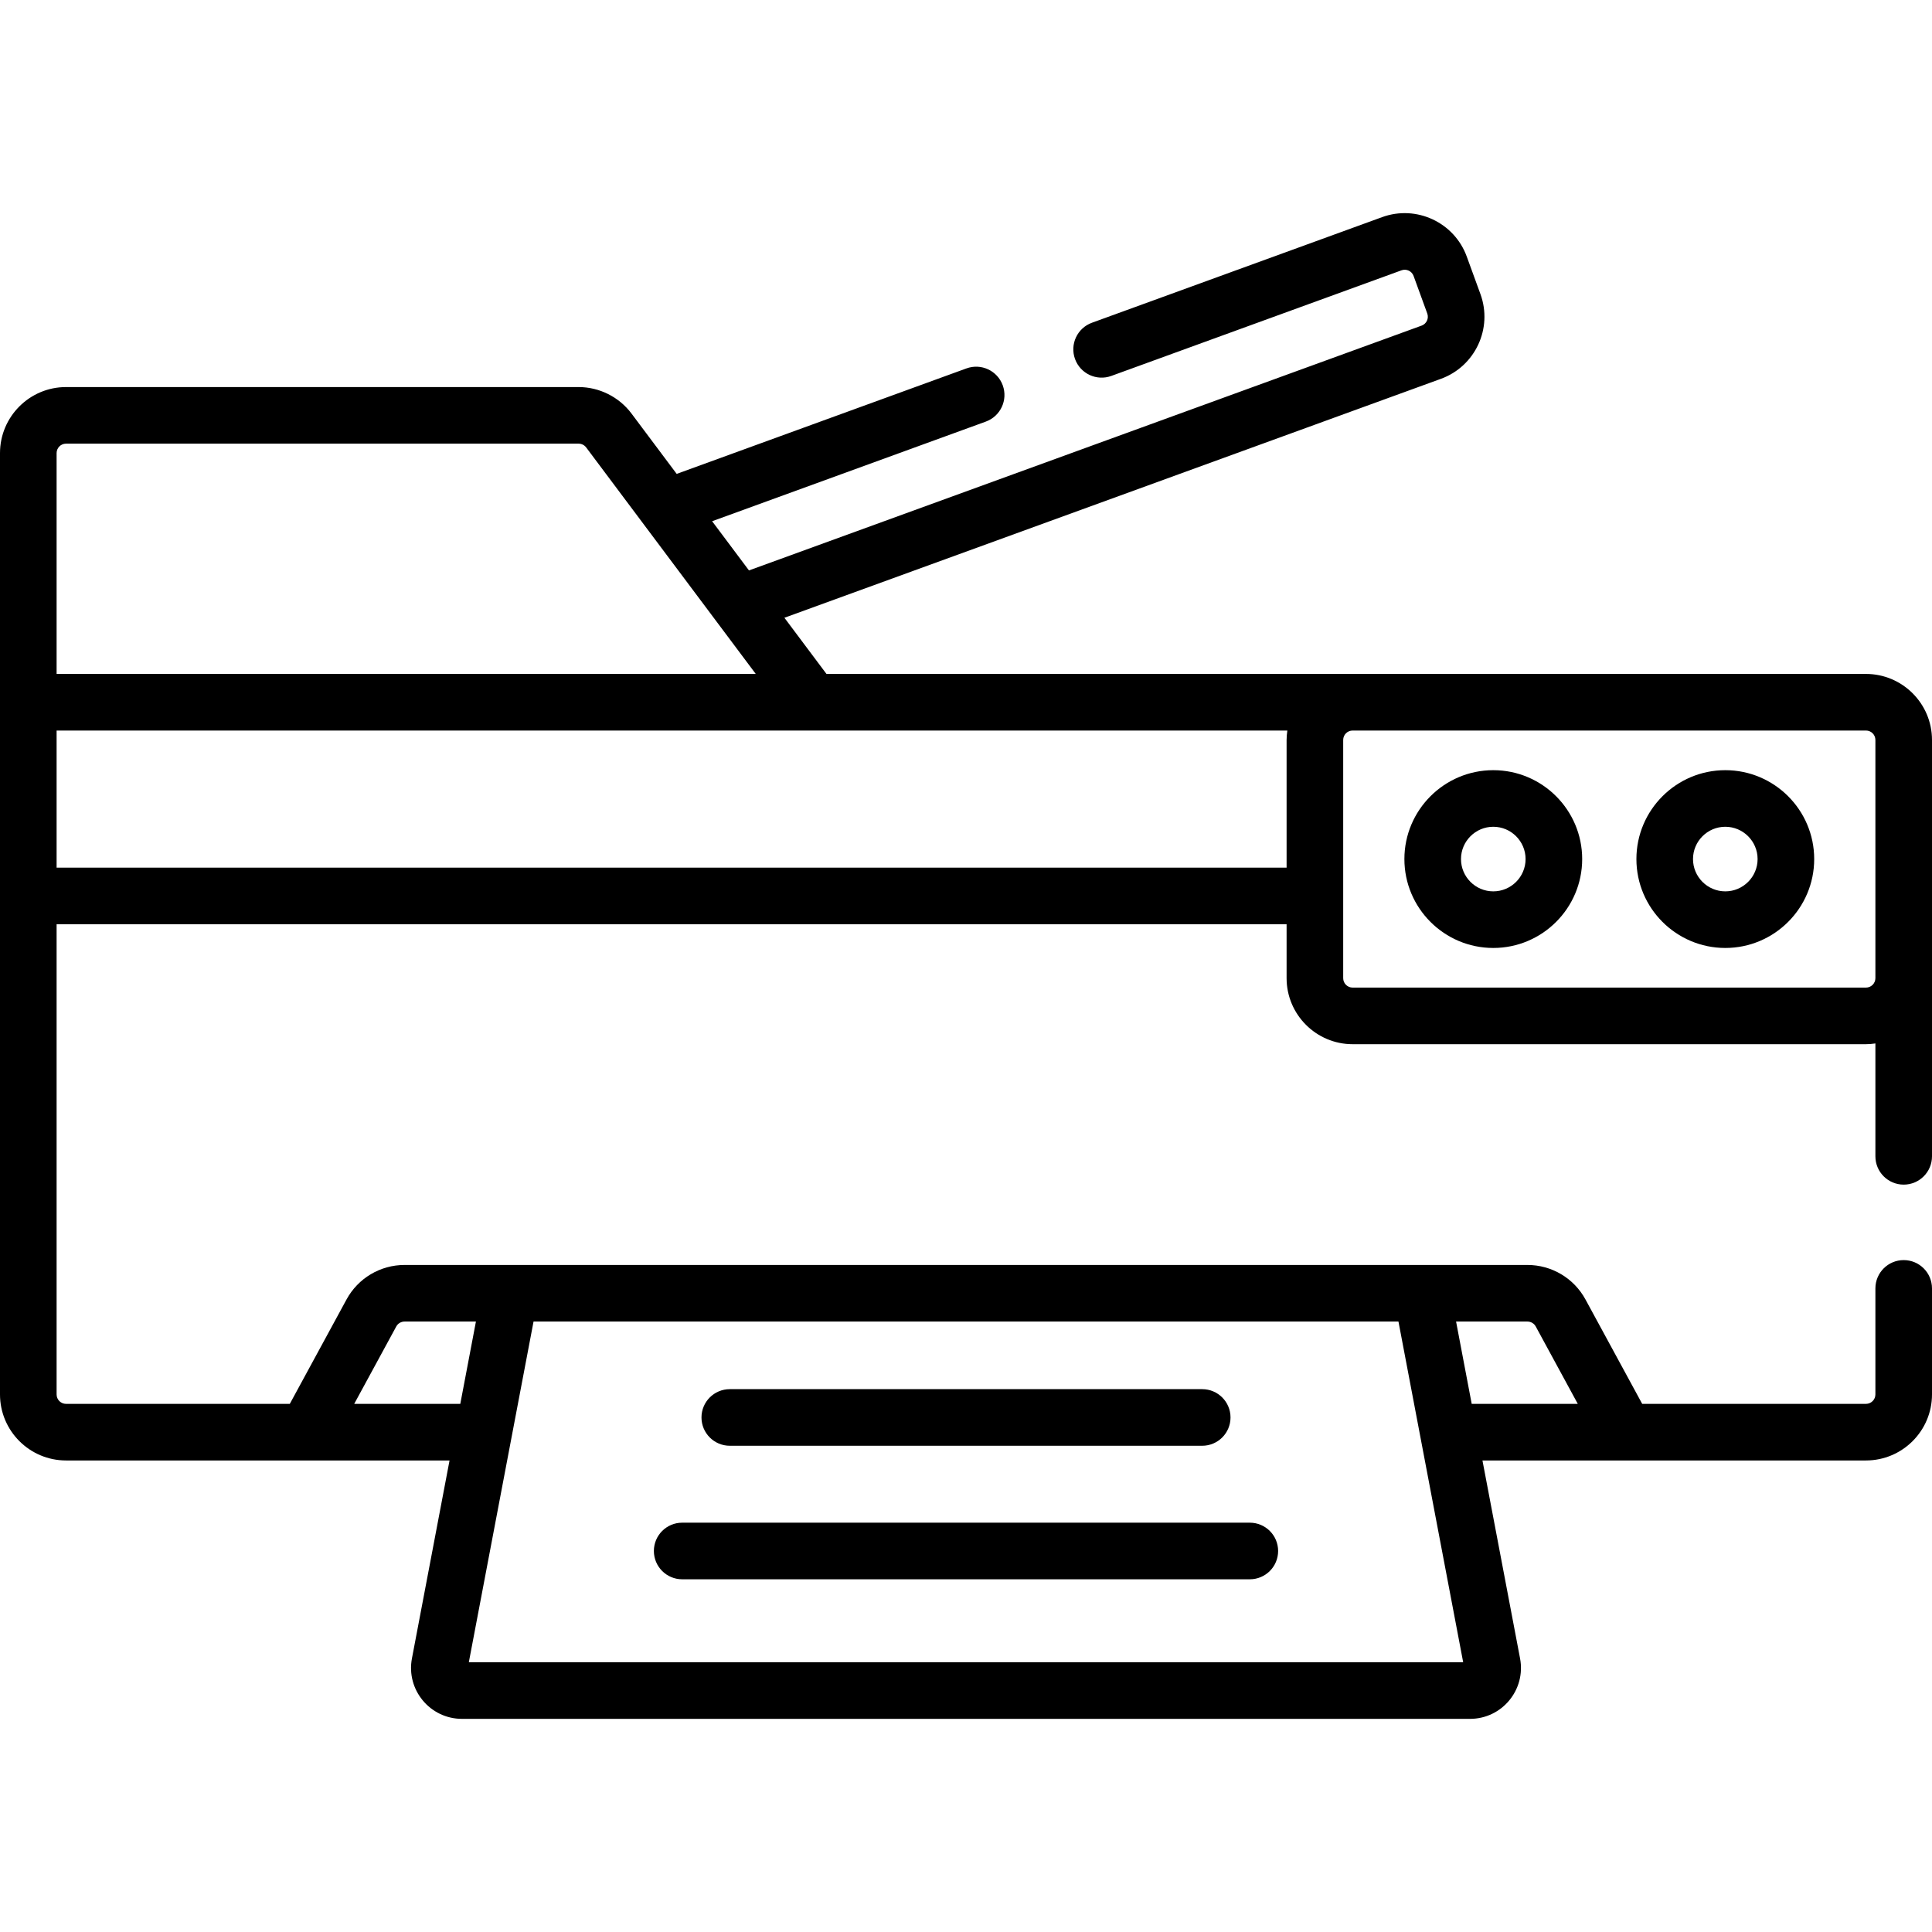 <svg id="Capa_1" enable-background="new 0 0 512 512" height="512" viewBox="0 0 512 512" width="512" xmlns="http://www.w3.org/2000/svg"><g><path d="m494.5 178.599h-275.477l-11.147-14.887 174-63.326c9.069-3.303 13.763-13.366 10.461-22.435l-3.63-9.959c-3.301-9.063-13.361-13.75-22.423-10.451l-76.909 27.99c-3.892 1.417-5.898 5.72-4.482 9.613 1.416 3.891 5.715 5.9 9.613 4.483l76.91-27.991c1.291-.473 2.728.198 3.197 1.491l3.629 9.958c.472 1.295-.2 2.734-1.498 3.206l-178.26 64.877-9.763-13.038 72.535-26.404c3.893-1.417 5.899-5.721 4.482-9.613-1.418-3.892-5.721-5.901-9.613-4.482l-76.796 27.955-11.98-16c-3.287-4.39-8.524-7.011-14.008-7.011h-135.841c-9.649 0-17.5 7.851-17.5 17.5v249.463c0 9.649 7.851 17.5 17.5 17.5h101.634l-9.965 52.458c-1.581 8.326 4.805 16.02 13.263 16.02h267.135c8.475 0 14.842-7.711 13.264-16.02l-9.965-52.458h101.634c9.649 0 17.5-7.851 17.5-17.5v-28.1c0-4.142-3.357-7.5-7.5-7.5s-7.5 3.358-7.5 7.5v28.1c0 1.378-1.121 2.5-2.5 2.5h-59.3l-15.033-27.666c-3.065-5.641-8.957-9.145-15.376-9.145h-297.582c-6.419 0-12.311 3.504-15.376 9.145l-15.033 27.666h-59.3c-1.378 0-2.5-1.122-2.5-2.5v-124.6h325.961v14.285c0 9.649 7.851 17.5 17.5 17.5h136.039c.851 0 1.681-.082 2.5-.2v29.915c0 4.142 3.357 7.5 7.5 7.5s7.5-3.358 7.5-7.5v-110.34c0-9.649-7.851-17.499-17.5-17.499zm-370.256 261.917 17.15-90.289h229.211l17.152 90.289zm282.743-88.982 11.142 20.504h-28.112l-4.143-21.811h18.918c.916.001 1.757.502 2.195 1.307zm-301.974 0c.438-.806 1.28-1.307 2.197-1.307h18.917l-4.143 21.811h-28.113zm-87.513-233.959h135.84c.783 0 1.531.375 2.001 1.001l44.944 60.023h-185.285v-58.524c0-1.379 1.122-2.5 2.5-2.5zm-2.5 112.363v-36.339h326.161c-.118.82-.2 1.65-.2 2.502v33.837zm479.5 31.785h-136.039c-1.379 0-2.5-1.122-2.5-2.5v-63.123c0-1.378 1.121-2.5 2.5-2.5.014 0 .028-.002.043-.002h135.996c1.379 0 2.5 1.121 2.5 2.5v63.125c0 1.379-1.121 2.5-2.5 2.5z"/><path d="m395.738 204.105c-12.989 0-23.558 10.568-23.558 23.557 0 12.99 10.568 23.558 23.558 23.558s23.557-10.568 23.557-23.558-10.567-23.557-23.557-23.557zm0 32.114c-4.719 0-8.558-3.839-8.558-8.558 0-4.718 3.839-8.557 8.558-8.557 4.718 0 8.557 3.839 8.557 8.557 0 4.719-3.839 8.558-8.557 8.558z"/><path d="m457.223 204.105c-12.989 0-23.558 10.568-23.558 23.557 0 12.99 10.568 23.558 23.558 23.558s23.558-10.568 23.558-23.558c-.001-12.99-10.569-23.557-23.558-23.557zm0 32.114c-4.719 0-8.558-3.839-8.558-8.558 0-4.718 3.839-8.557 8.558-8.557s8.558 3.839 8.558 8.557c-.001 4.719-3.84 8.558-8.558 8.558z"/><path d="m331.216 403.527h-150.431c-4.142 0-7.5 3.358-7.5 7.5s3.358 7.5 7.5 7.5h150.431c4.143 0 7.5-3.358 7.5-7.5s-3.358-7.5-7.5-7.5z"/><path d="m193.401 383.141h125.199c4.143 0 7.5-3.358 7.5-7.5s-3.357-7.5-7.5-7.5h-125.199c-4.142 0-7.5 3.358-7.5 7.5s3.358 7.5 7.5 7.5z"/></g></svg>